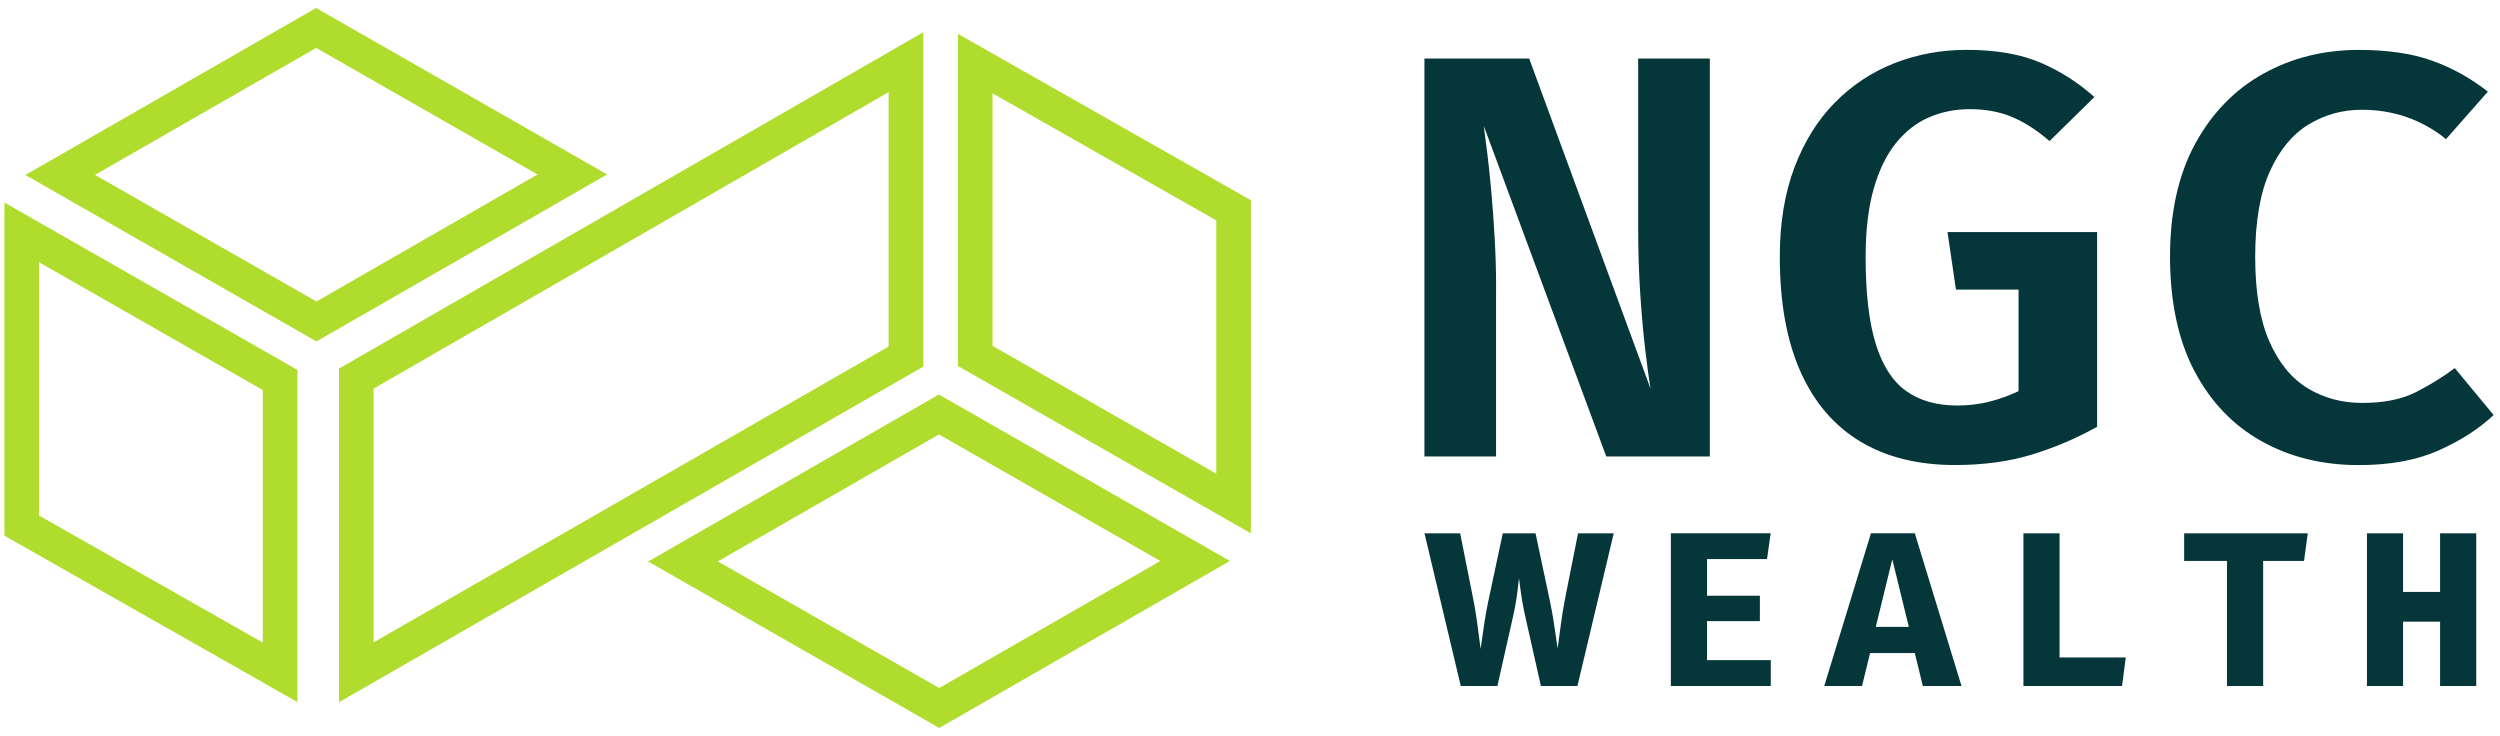 <svg width="231" height="68" viewBox="0 0 231 68" fill="none" xmlns="http://www.w3.org/2000/svg">
<g clip-path="url(#clip0_26202_23804)">
<path d="M3.609 24.231L24.281 36.041V59.376L3.609 47.636V24.231ZM0.409 18.717V49.497L27.481 64.871V34.18L0.409 18.717Z" fill="#B0DC2D"/>
<path d="M29.211 4.425L49.667 16.123L29.237 27.858L8.781 16.16L29.211 4.425ZM29.206 0.738L2.345 16.167L29.239 31.548L56.1 16.118L29.206 0.738Z" fill="#B0DC2D"/>
<path d="M91.71 8.624L112.383 20.364V43.769L91.71 31.959V8.624ZM88.511 3.127V33.818L115.582 49.283V18.5L88.511 3.127Z" fill="#B0DC2D"/>
<path d="M86.757 40.14L107.212 51.837L86.782 63.573L66.327 51.875L86.757 40.14ZM86.752 36.452L59.891 51.882L86.785 67.263L113.646 51.833L86.752 36.452Z" fill="#B0DC2D"/>
<path d="M82.109 8.512V32.02L34.519 59.355V35.906L82.109 8.512ZM85.311 2.979L31.322 34.058V64.885L85.311 33.874V2.979Z" fill="#B0DC2D"/>
<path d="M138.242 26.704C138.242 25.163 138.2 23.638 138.116 22.132C138.032 20.625 137.931 19.198 137.81 17.851C137.689 16.503 137.565 15.298 137.434 14.236C137.303 13.173 137.194 12.305 137.1 11.632L148.42 42.176H157.988V5.411H151.367V21.015C151.367 23.194 151.432 25.252 151.561 27.183C151.689 29.114 151.843 30.824 152.021 32.314C152.196 33.801 152.359 34.999 152.506 35.903L141.297 5.411H131.617V42.176H138.237V26.704H138.242Z" fill="#053639"/>
<path d="M193.772 21.44H179.949L180.729 26.758H186.514V36.142C185.661 36.55 184.765 36.873 183.831 37.111C182.894 37.349 181.897 37.47 180.841 37.47C178.95 37.47 177.378 37.022 176.126 36.127C174.874 35.233 173.938 33.781 173.317 31.767C172.696 29.757 172.385 27.092 172.385 23.778C172.385 21.279 172.635 19.161 173.135 17.424C173.634 15.686 174.326 14.278 175.206 13.197C176.087 12.115 177.107 11.326 178.265 10.831C179.424 10.334 180.671 10.086 182.007 10.086C183.452 10.086 184.751 10.324 185.9 10.803C187.049 11.282 188.209 12.027 189.377 13.036L193.522 8.967C192.021 7.62 190.351 6.557 188.515 5.777C186.68 4.997 184.407 4.607 181.701 4.607C179.363 4.607 177.154 5.016 175.066 5.831C172.98 6.646 171.145 7.856 169.559 9.46C167.973 11.064 166.726 13.059 165.818 15.441C164.91 17.825 164.454 20.586 164.454 23.722C164.454 27.94 165.089 31.476 166.36 34.329C167.63 37.183 169.47 39.336 171.881 40.789C174.291 42.242 177.212 42.968 180.643 42.968C183.293 42.968 185.682 42.639 187.805 41.985C189.928 41.328 191.918 40.478 193.772 39.432V21.436V21.44Z" fill="#053639"/>
<path d="M230.409 38.346L226.822 34.012C225.767 34.81 224.578 35.544 223.263 36.218C221.946 36.894 220.288 37.23 218.284 37.23C216.393 37.23 214.699 36.774 213.207 35.861C211.715 34.948 210.538 33.5 209.674 31.515C208.812 29.53 208.38 26.933 208.38 23.727C208.38 20.52 208.828 17.839 209.73 15.845C210.629 13.851 211.825 12.403 213.317 11.499C214.809 10.595 216.446 10.142 218.226 10.142C219.709 10.142 221.105 10.373 222.411 10.833C223.719 11.293 224.919 11.968 226.012 12.853L229.879 8.467C228.303 7.227 226.589 6.275 224.734 5.609C222.88 4.943 220.617 4.612 217.948 4.612C214.702 4.612 211.759 5.347 209.118 6.819C206.477 8.29 204.379 10.448 202.831 13.292C201.283 16.137 200.51 19.614 200.51 23.727C200.51 27.839 201.259 31.426 202.763 34.28C204.265 37.134 206.332 39.297 208.966 40.768C211.598 42.239 214.594 42.975 217.95 42.975C220.844 42.975 223.305 42.522 225.335 41.618C227.364 40.714 229.057 39.623 230.412 38.348L230.409 38.346Z" fill="#053639"/>
<path d="M144.573 55.518C144.454 56.148 144.345 56.833 144.24 57.568C144.134 58.304 144.036 59.04 143.945 59.775C143.938 59.827 143.931 59.876 143.924 59.927C143.917 59.876 143.91 59.827 143.903 59.775C143.798 59.04 143.691 58.304 143.579 57.568C143.467 56.833 143.343 56.148 143.207 55.518L141.883 49.278H138.857L137.525 55.518C137.39 56.148 137.266 56.833 137.154 57.568C137.042 58.304 136.935 59.04 136.834 59.775C136.825 59.838 136.815 59.894 136.808 59.957C136.801 59.897 136.792 59.838 136.785 59.775C136.689 59.04 136.594 58.304 136.493 57.568C136.395 56.833 136.283 56.148 136.159 55.518L134.919 49.278H131.622L134.977 63.388H138.359L139.826 56.872C140.034 55.95 140.19 54.976 140.297 53.946C140.316 53.776 140.335 53.605 140.356 53.435C140.379 53.617 140.405 53.797 140.428 53.979C140.554 55.018 140.715 55.983 140.914 56.872L142.381 63.388H145.753L149.109 49.278H145.811L144.571 55.518H144.573Z" fill="#053639"/>
<path d="M157.726 51.66V55.048H162.612V57.391H157.726V60.994H163.621V63.386H154.387V49.276H163.609L163.273 51.658H157.724L157.726 51.66Z" fill="#053639"/>
<path d="M176.928 60.343H172.794L172.051 63.386H168.56L172.876 49.276H176.928L181.243 63.386H177.67L176.928 60.343ZM173.322 57.921H176.376L174.849 51.681L173.322 57.921Z" fill="#053639"/>
<path d="M186.965 63.388V49.278H190.304V60.751H196.423L196.077 63.388H186.967H186.965Z" fill="#053639"/>
<path d="M209.116 51.833V63.388H205.776V51.833H201.815V49.278H213.238L212.892 51.833H209.116Z" fill="#053639"/>
<path d="M225.465 63.388V57.442H222.044V63.388H218.705V49.278H222.044V54.694H225.465V49.278H228.805V63.388H225.465Z" fill="#053639"/>
</g>
<defs>
<clipPath id="clip0_26202_23804">
<rect width="230" height="66.525" fill="white" transform="translate(0.409 0.738)"/>
</clipPath>
</defs>
</svg>
